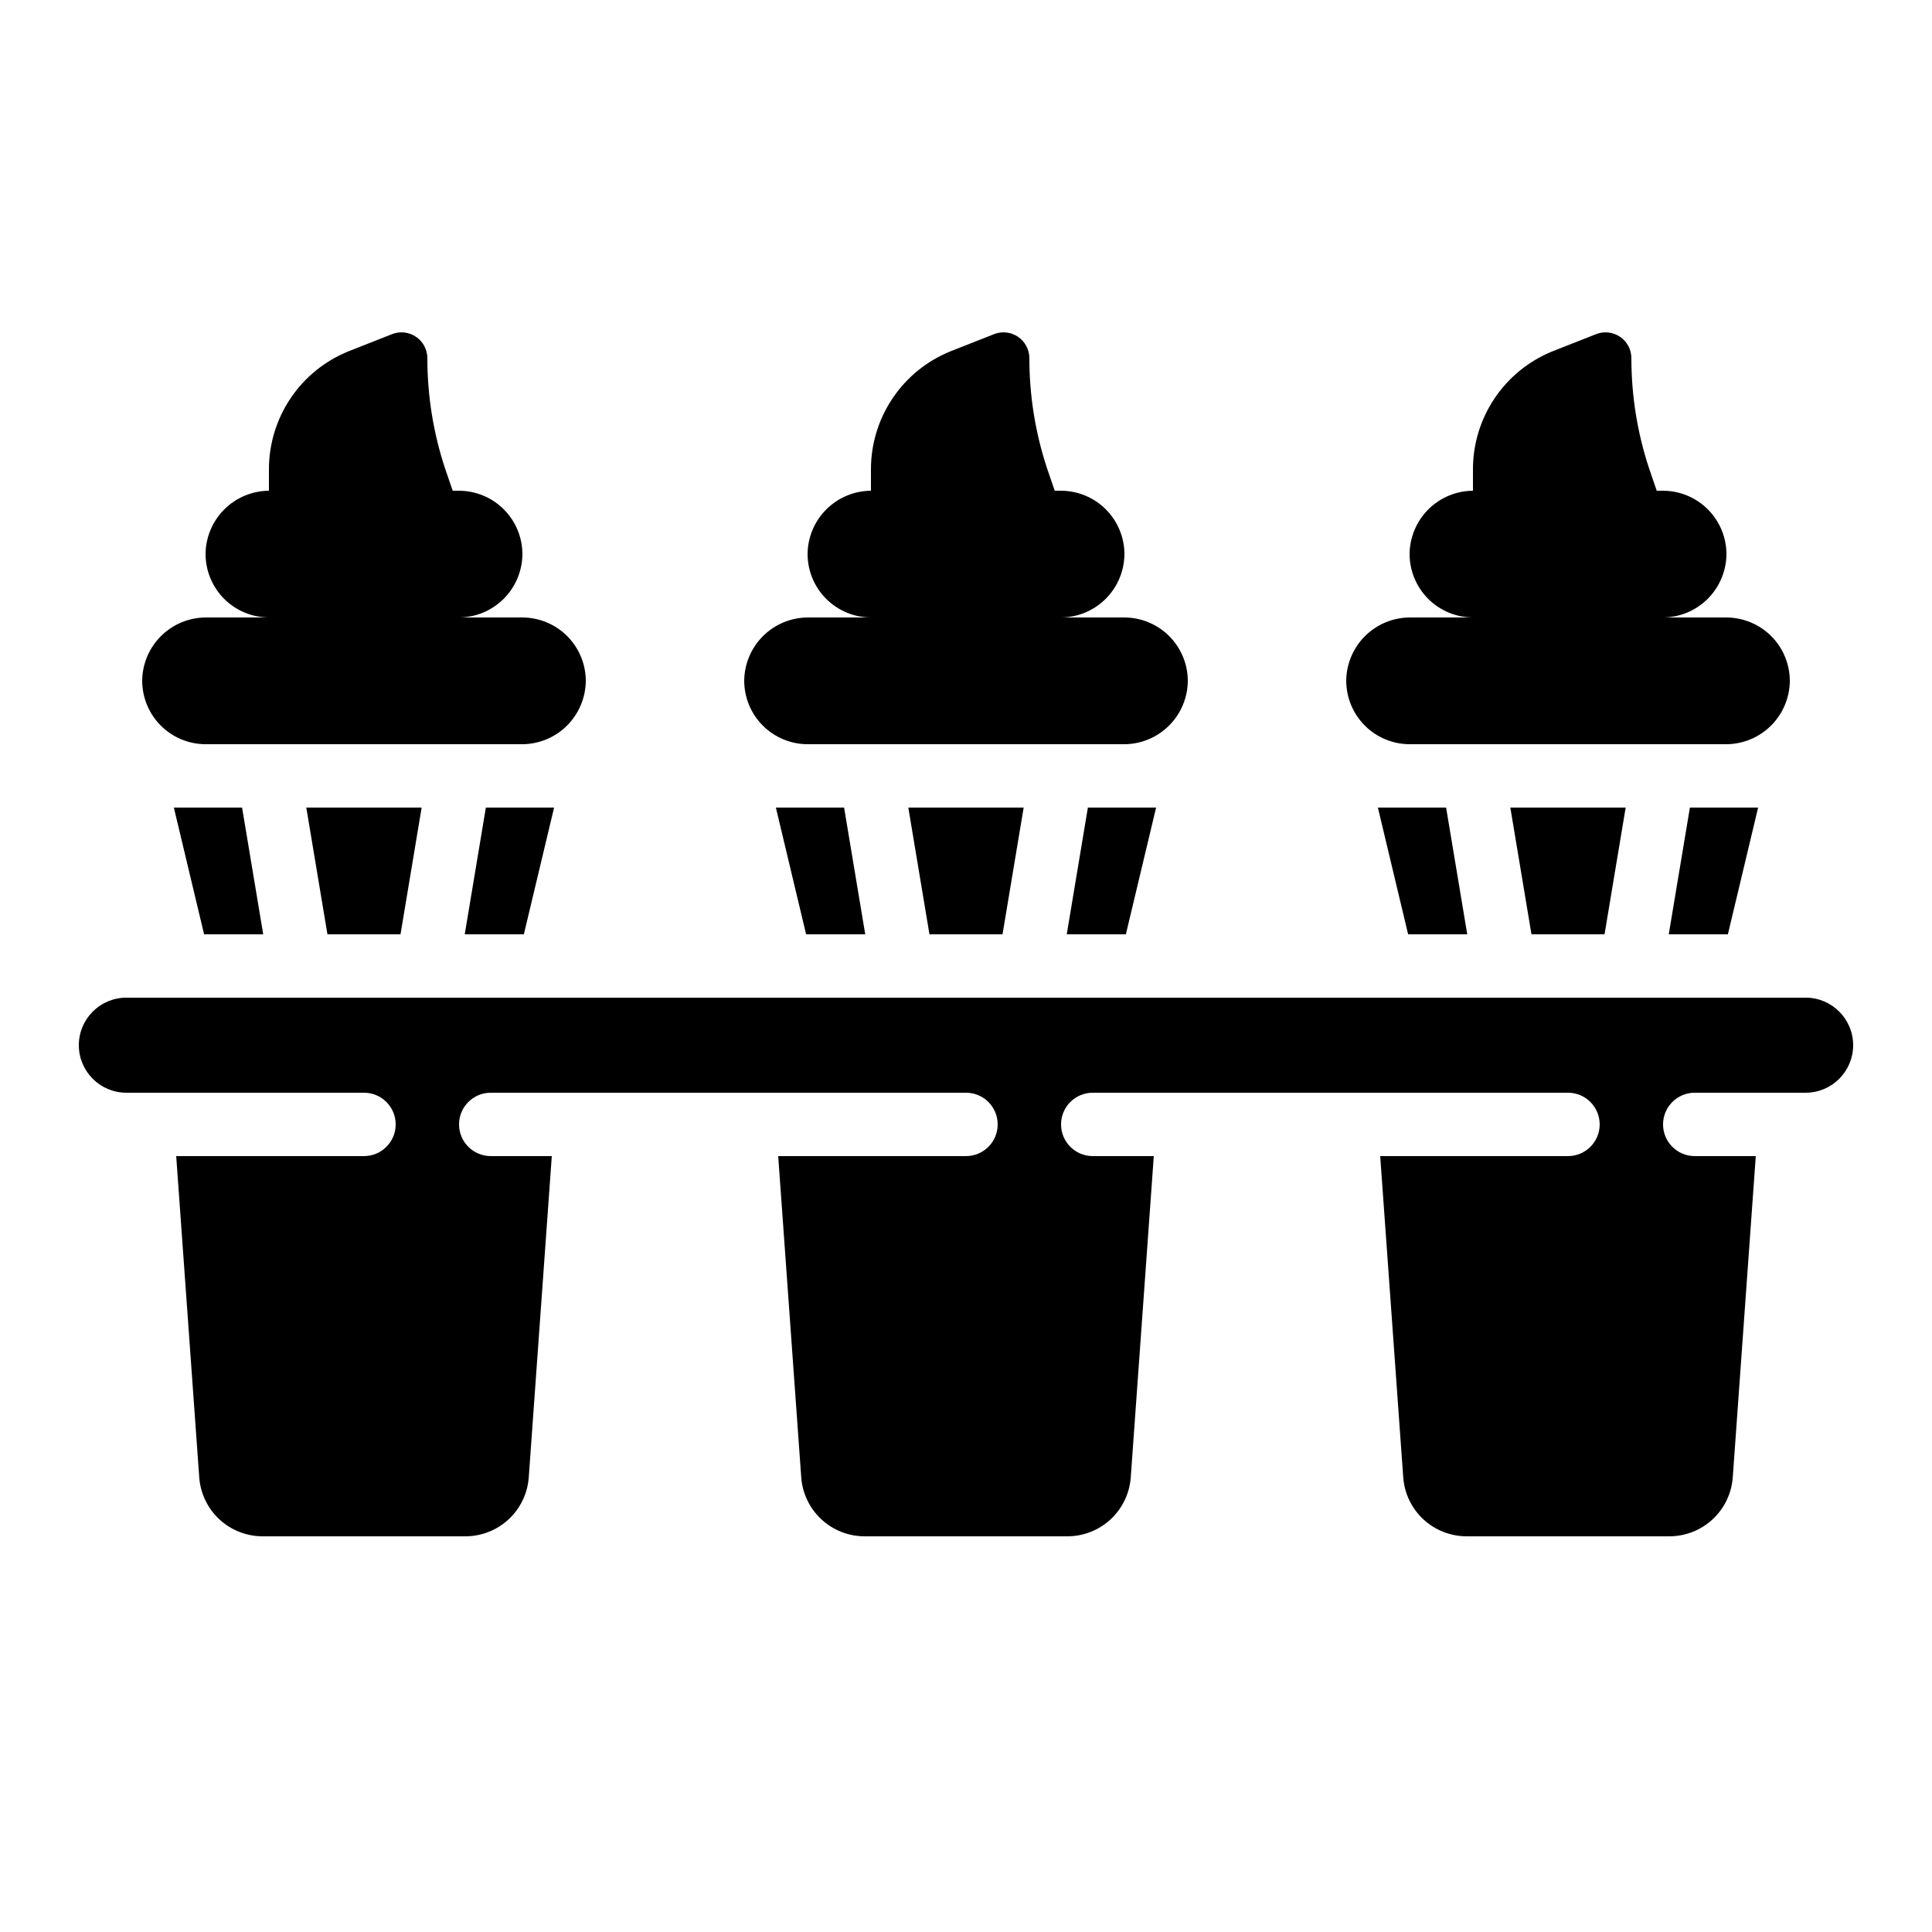 <?xml version="1.0" encoding="UTF-8"?>
<!-- Uploaded to: ICON Repo, www.iconrepo.com, Generator: ICON Repo Mixer Tools -->
<svg fill="#000000" width="800px" height="800px" version="1.1" viewBox="144 144 512 512" xmlns="http://www.w3.org/2000/svg">
 <g>
  <path d="m299.24 324.43c-0.035 4.445-1.816 8.699-4.957 11.84s-7.394 4.922-11.84 4.957h-83.965c-4.453-0.016-8.715-1.789-11.863-4.934-3.144-3.148-4.918-7.414-4.934-11.863 0.035-4.441 1.812-8.695 4.957-11.836 3.141-3.144 7.394-4.922 11.84-4.957h16.793c-4.449-0.012-8.715-1.785-11.863-4.934-3.144-3.144-4.918-7.41-4.93-11.859 0.031-4.445 1.812-8.695 4.953-11.84 3.141-3.141 7.394-4.922 11.84-4.953v-5.711c0.004-6.715 2.012-13.273 5.766-18.836 3.754-5.566 9.086-9.883 15.309-12.398l11.504-4.535c2.117-0.852 4.516-0.59 6.398 0.688 1.887 1.281 3.016 3.414 3.008 5.695-0.004 9.926 1.582 19.793 4.699 29.219l2.016 5.879h1.68c4.449 0.012 8.715 1.785 11.859 4.934 3.148 3.144 4.922 7.41 4.934 11.859-0.031 4.445-1.812 8.695-4.953 11.84-3.144 3.141-7.394 4.922-11.84 4.953h16.793c4.453 0.016 8.715 1.789 11.863 4.934 3.144 3.148 4.918 7.41 4.934 11.859z"/>
  <path d="m458.78 324.43c-0.035 4.445-1.812 8.699-4.957 11.84-3.141 3.141-7.394 4.922-11.836 4.957h-83.969c-4.449-0.016-8.715-1.789-11.863-4.934-3.144-3.148-4.918-7.414-4.93-11.863 0.031-4.441 1.812-8.695 4.953-11.836 3.141-3.144 7.394-4.922 11.84-4.957h16.793c-4.449-0.012-8.715-1.785-11.859-4.934-3.148-3.144-4.922-7.41-4.934-11.859 0.031-4.445 1.812-8.695 4.953-11.84 3.144-3.141 7.394-4.922 11.84-4.953v-5.711c0.004-6.715 2.012-13.273 5.766-18.836 3.754-5.566 9.086-9.883 15.309-12.398l11.504-4.535c2.117-0.852 4.516-0.59 6.402 0.688 1.883 1.281 3.012 3.414 3.004 5.695-0.004 9.926 1.582 19.793 4.703 29.219l2.016 5.879h1.676c4.453 0.012 8.715 1.785 11.863 4.934 3.144 3.144 4.918 7.41 4.934 11.859-0.035 4.445-1.816 8.695-4.957 11.84-3.141 3.141-7.394 4.922-11.84 4.953h16.797c4.449 0.016 8.711 1.789 11.859 4.934 3.144 3.148 4.918 7.41 4.934 11.859z"/>
  <path d="m618.32 324.43c-0.035 4.445-1.812 8.699-4.957 11.84-3.141 3.141-7.394 4.922-11.836 4.957h-83.969c-4.449-0.016-8.715-1.789-11.859-4.934-3.148-3.148-4.922-7.414-4.934-11.863 0.031-4.441 1.812-8.695 4.953-11.836 3.144-3.144 7.394-4.922 11.84-4.957h16.793c-4.449-0.012-8.715-1.785-11.859-4.934-3.148-3.144-4.922-7.41-4.934-11.859 0.031-4.445 1.812-8.695 4.953-11.84 3.144-3.141 7.394-4.922 11.84-4.953v-5.711c0.004-6.715 2.012-13.273 5.766-18.836 3.758-5.566 9.086-9.883 15.309-12.398l11.504-4.535c2.117-0.852 4.516-0.59 6.402 0.688 1.887 1.281 3.012 3.414 3.004 5.695-0.004 9.926 1.586 19.793 4.703 29.219l2.016 5.879h1.68c4.449 0.012 8.711 1.785 11.859 4.934 3.144 3.144 4.918 7.41 4.934 11.859-0.035 4.445-1.812 8.695-4.957 11.84-3.141 3.141-7.394 4.922-11.836 4.953h16.793c4.449 0.016 8.711 1.789 11.859 4.934 3.144 3.148 4.918 7.41 4.934 11.859z"/>
  <path d="m622.52 408.39h-445.03c-6.957 0-12.598 5.641-12.598 12.598 0 6.953 5.641 12.594 12.598 12.594h62.973c4.641 0 8.398 3.758 8.398 8.398 0 4.637-3.758 8.395-8.398 8.395h-49.766l6.106 85.137c0.305 4.231 2.195 8.188 5.293 11.086 3.098 2.894 7.176 4.516 11.414 4.539h53.91c4.238-0.023 8.312-1.641 11.41-4.539 3.098-2.894 4.988-6.852 5.297-11.078l6.106-85.145h-16.18c-4.637 0-8.398-3.758-8.398-8.395 0-4.641 3.762-8.398 8.398-8.398h125.95c4.637 0 8.395 3.758 8.395 8.398 0 4.637-3.758 8.395-8.395 8.395h-49.77l6.106 85.137c0.305 4.231 2.195 8.188 5.293 11.086 3.098 2.894 7.176 4.516 11.414 4.539h53.91c4.238-0.023 8.312-1.641 11.41-4.539 3.098-2.894 4.988-6.852 5.297-11.078l6.106-85.145h-16.18c-4.637 0-8.398-3.758-8.398-8.395 0-4.641 3.762-8.398 8.398-8.398h125.95c4.637 0 8.395 3.758 8.395 8.398 0 4.637-3.758 8.395-8.395 8.395h-49.77l6.106 85.137c0.305 4.231 2.195 8.188 5.293 11.086 3.098 2.894 7.176 4.516 11.418 4.539h53.906c4.238-0.023 8.316-1.641 11.41-4.539 3.098-2.894 4.992-6.852 5.301-11.078l6.102-85.145h-16.18c-4.637 0-8.395-3.758-8.395-8.395 0-4.641 3.758-8.398 8.395-8.398h29.391c6.953 0 12.594-5.641 12.594-12.594 0-6.957-5.641-12.598-12.594-12.598z"/>
  <path d="m255.74 358.02-5.602 33.586h-19.363l-5.602-33.586zm-65.664 0h18.078l5.602 33.586h-15.668zm92.75 33.586h-15.668l5.602-33.586h18.078z"/>
  <path d="m415.28 358.02-5.602 33.586h-19.363l-5.602-33.586zm-65.664 0h18.078l5.602 33.586h-15.668zm92.75 33.586h-15.668l5.602-33.586h18.078z"/>
  <path d="m574.82 358.02-5.602 33.586h-19.363l-5.602-33.586zm-65.664 0h18.078l5.602 33.586h-15.668zm92.75 33.586h-15.668l5.602-33.586h18.078z"/>
 </g>
</svg>